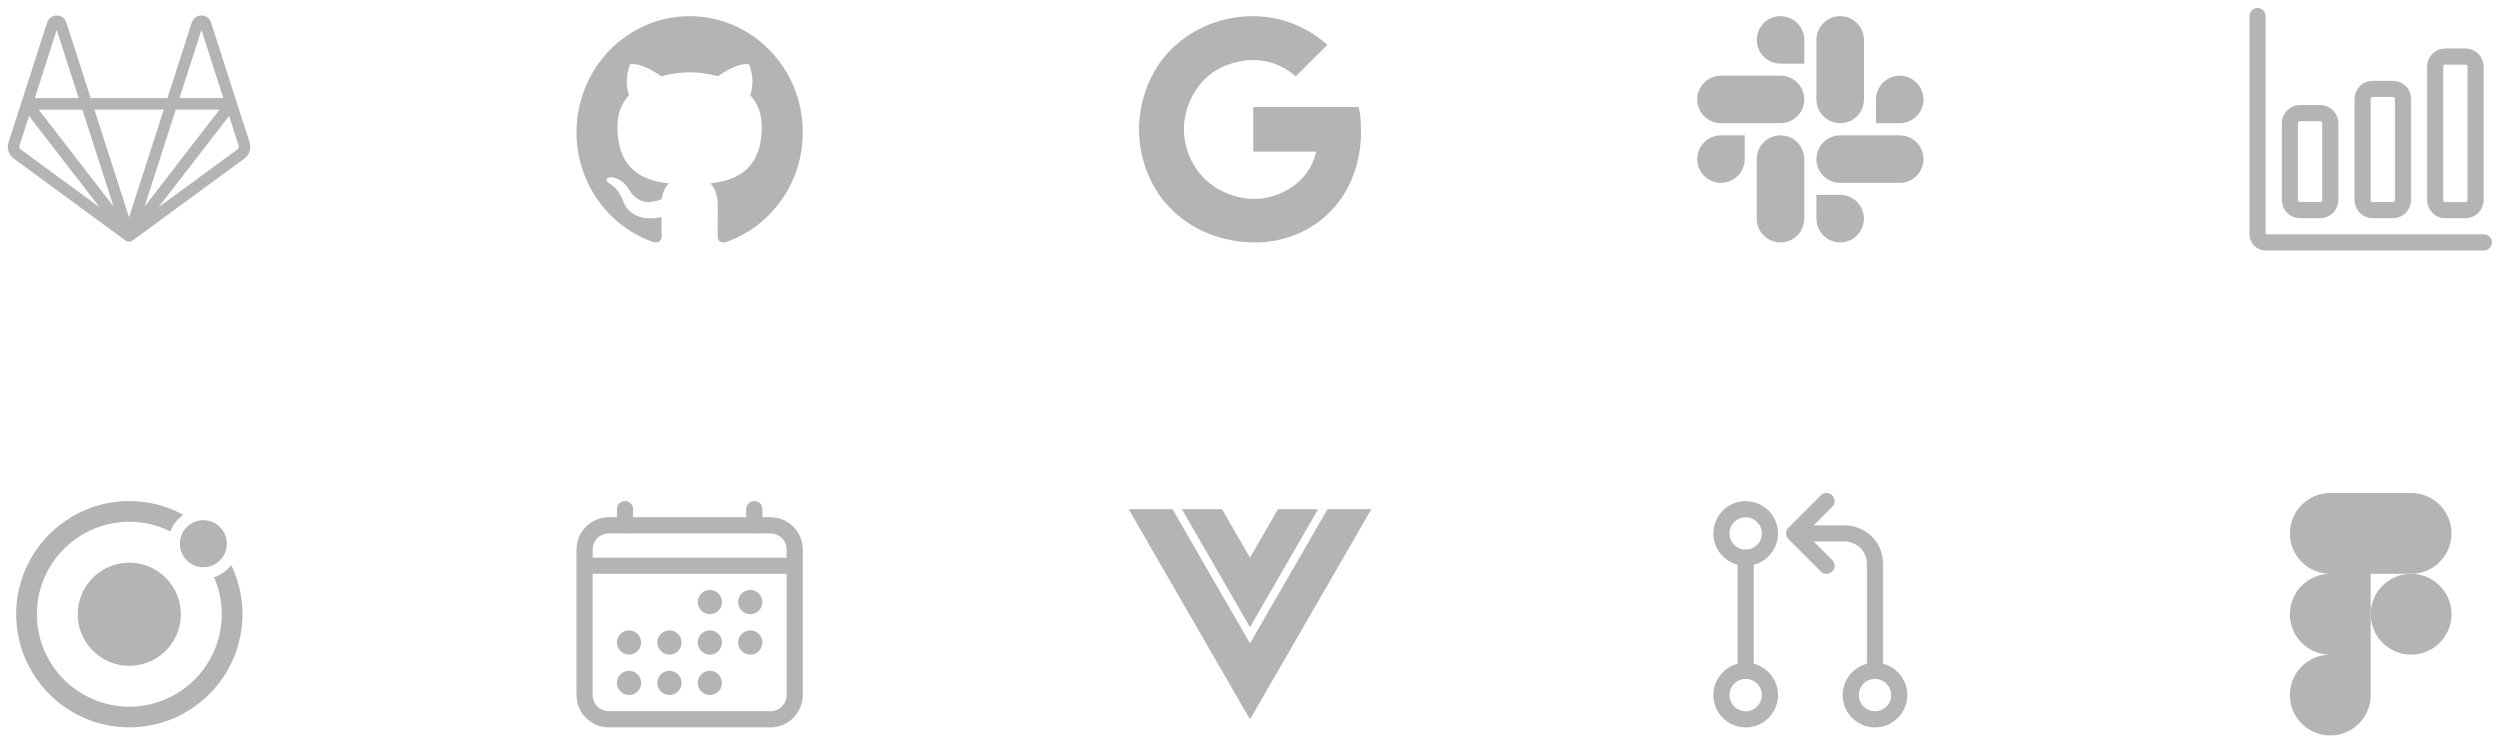 <svg width="232" height="69" viewBox="0 0 232 69" fill="none" xmlns="http://www.w3.org/2000/svg">
<path d="M23.16 13.2L21.979 9.54C21.973 9.506 21.963 9.473 21.951 9.441L19.584 2.085C19.521 1.896 19.401 1.731 19.24 1.615C19.078 1.498 18.884 1.436 18.685 1.437C18.486 1.436 18.293 1.5 18.133 1.617C17.973 1.735 17.855 1.901 17.797 2.09L15.54 9.101H8.415L6.157 2.09C6.098 1.901 5.981 1.735 5.822 1.618C5.663 1.5 5.47 1.437 5.273 1.437H5.267C5.068 1.437 4.874 1.501 4.713 1.619C4.552 1.737 4.432 1.903 4.371 2.093L2.002 9.456C2.002 9.462 1.996 9.468 1.994 9.475L0.793 13.2C0.704 13.473 0.704 13.767 0.792 14.04C0.88 14.313 1.051 14.552 1.282 14.722L11.662 22.335C11.753 22.401 11.863 22.437 11.976 22.436C12.089 22.436 12.199 22.399 12.289 22.331L22.671 14.722C22.902 14.552 23.074 14.313 23.161 14.04C23.249 13.767 23.248 13.473 23.16 13.2ZM7.644 10.176L10.537 19.165L3.592 10.176H7.644ZM13.419 19.166L16.194 10.549L16.313 10.174H20.369L14.085 18.302L13.419 19.166ZM18.694 2.78L20.727 9.1H16.657L18.694 2.78ZM15.195 10.172L13.179 16.433L11.977 20.163L8.763 10.172H15.195ZM5.263 2.78L7.3 9.1H3.234L5.263 2.78ZM1.907 13.855C1.858 13.819 1.821 13.768 1.803 13.71C1.784 13.652 1.784 13.59 1.803 13.532L2.694 10.766L9.238 19.231L1.907 13.855ZM22.047 13.855L14.715 19.229L14.739 19.197L21.258 10.764L22.148 13.53C22.168 13.588 22.168 13.65 22.15 13.709C22.131 13.767 22.095 13.818 22.046 13.854" fill="#B4B4B4"/>
<path d="M64 1.502C58.202 1.502 53.5 6.326 53.5 12.27C53.5 17.027 56.509 21.059 60.681 22.484C60.74 22.496 60.8 22.503 60.859 22.502C61.248 22.502 61.398 22.216 61.398 21.968C61.398 21.71 61.389 21.035 61.384 20.135C61.037 20.217 60.682 20.259 60.325 20.262C58.305 20.262 57.845 18.692 57.845 18.692C57.367 17.449 56.678 17.116 56.678 17.116C55.764 16.474 56.673 16.456 56.744 16.456H56.748C57.803 16.549 58.356 17.571 58.356 17.571C58.881 18.49 59.584 18.748 60.212 18.748C60.628 18.739 61.037 18.644 61.413 18.466C61.506 17.773 61.778 17.299 62.078 17.027C59.748 16.756 57.297 15.832 57.297 11.707C57.297 10.531 57.705 9.57 58.375 8.82C58.267 8.548 57.906 7.451 58.478 5.97C58.555 5.951 58.634 5.943 58.712 5.946C59.092 5.946 59.95 6.091 61.366 7.076C63.086 6.595 64.905 6.595 66.625 7.076C68.041 6.091 68.898 5.946 69.278 5.946C69.357 5.943 69.436 5.951 69.513 5.97C70.084 7.451 69.723 8.548 69.616 8.82C70.286 9.574 70.694 10.535 70.694 11.707C70.694 15.841 68.237 16.751 65.898 17.018C66.273 17.351 66.611 18.007 66.611 19.01C66.611 20.449 66.597 21.612 66.597 21.963C66.597 22.216 66.742 22.502 67.131 22.502C67.194 22.503 67.257 22.496 67.319 22.484C71.495 21.059 74.5 17.023 74.5 12.27C74.5 6.326 69.798 1.502 64 1.502Z" fill="#B4B4B4"/>
<path d="M126.179 10.381L126.073 9.932H116.303V14.067H122.141C121.535 16.945 118.722 18.46 116.425 18.46C114.753 18.46 112.991 17.757 111.825 16.627C111.21 16.021 110.72 15.3 110.384 14.505C110.047 13.709 109.871 12.855 109.865 11.992C109.865 10.25 110.648 8.508 111.787 7.362C112.926 6.216 114.647 5.574 116.357 5.574C118.316 5.574 119.72 6.615 120.245 7.089L123.184 4.166C122.322 3.408 119.953 1.5 116.263 1.5C113.415 1.5 110.684 2.59 108.688 4.58C106.719 6.539 105.699 9.371 105.699 11.999C105.699 14.628 106.664 17.319 108.573 19.293C110.612 21.399 113.501 22.5 116.475 22.5C119.181 22.5 121.746 21.439 123.574 19.515C125.371 17.622 126.301 15.001 126.301 12.255C126.301 11.098 126.185 10.411 126.179 10.381Z" fill="#B4B4B4"/>
<path d="M161.912 14.767C161.912 15.203 161.782 15.629 161.539 15.992C161.297 16.355 160.952 16.637 160.549 16.804C160.146 16.97 159.702 17.014 159.274 16.928C158.847 16.843 158.454 16.633 158.145 16.324C157.837 16.016 157.627 15.623 157.542 15.195C157.457 14.767 157.501 14.323 157.668 13.92C157.835 13.517 158.118 13.173 158.481 12.931C158.843 12.688 159.27 12.559 159.706 12.559H161.912V14.767ZM163.024 14.767C163.024 14.182 163.256 13.621 163.67 13.207C164.084 12.793 164.645 12.561 165.23 12.561C165.815 12.561 166.376 12.793 166.79 13.207C167.203 13.621 167.436 14.182 167.436 14.767V20.291C167.436 20.876 167.203 21.437 166.79 21.851C166.376 22.264 165.815 22.497 165.23 22.497C164.645 22.497 164.084 22.264 163.67 21.851C163.256 21.437 163.024 20.876 163.024 20.291V14.767ZM165.23 5.908C164.793 5.908 164.367 5.778 164.005 5.536C163.642 5.293 163.36 4.949 163.193 4.545C163.026 4.142 162.983 3.699 163.068 3.271C163.154 2.843 163.364 2.45 163.672 2.142C163.981 1.834 164.374 1.624 164.802 1.539C165.23 1.454 165.673 1.498 166.076 1.665C166.479 1.832 166.824 2.114 167.066 2.477C167.308 2.84 167.438 3.266 167.438 3.703V5.908H165.23ZM165.23 7.02C165.815 7.02 166.376 7.253 166.79 7.666C167.203 8.08 167.436 8.641 167.436 9.226C167.436 9.811 167.203 10.372 166.79 10.786C166.376 11.2 165.815 11.432 165.23 11.432H159.706C159.121 11.432 158.56 11.2 158.146 10.786C157.732 10.372 157.5 9.811 157.5 9.226C157.5 8.641 157.732 8.08 158.146 7.666C158.56 7.253 159.121 7.02 159.706 7.02H165.23ZM174.088 9.226C174.088 8.79 174.218 8.364 174.461 8.001C174.703 7.639 175.048 7.356 175.451 7.19C175.854 7.023 176.298 6.979 176.726 7.065C177.153 7.15 177.546 7.36 177.855 7.669C178.163 7.978 178.373 8.371 178.458 8.798C178.543 9.226 178.499 9.67 178.332 10.073C178.165 10.476 177.882 10.82 177.519 11.062C177.157 11.305 176.73 11.434 176.294 11.434H174.088V9.226ZM172.976 9.226C172.976 9.811 172.744 10.372 172.33 10.786C171.916 11.2 171.355 11.432 170.77 11.432C170.185 11.432 169.624 11.2 169.21 10.786C168.797 10.372 168.564 9.811 168.564 9.226V3.703C168.564 3.117 168.797 2.556 169.21 2.143C169.624 1.729 170.185 1.497 170.77 1.497C171.355 1.497 171.916 1.729 172.33 2.143C172.744 2.556 172.976 3.117 172.976 3.703V9.226ZM170.77 18.085C171.207 18.085 171.633 18.215 171.995 18.457C172.358 18.7 172.64 19.045 172.807 19.448C172.974 19.851 173.017 20.294 172.932 20.722C172.846 21.15 172.636 21.543 172.328 21.851C172.019 22.16 171.626 22.369 171.198 22.454C170.77 22.539 170.327 22.495 169.924 22.328C169.521 22.162 169.176 21.879 168.934 21.516C168.692 21.153 168.563 20.727 168.563 20.291V18.085H170.77ZM170.77 16.973C170.185 16.973 169.624 16.74 169.21 16.327C168.797 15.913 168.564 15.352 168.564 14.767C168.564 14.182 168.797 13.621 169.21 13.207C169.624 12.793 170.185 12.561 170.77 12.561H176.294C176.879 12.561 177.44 12.793 177.854 13.207C178.268 13.621 178.5 14.182 178.5 14.767C178.5 15.352 178.268 15.913 177.854 16.327C177.44 16.74 176.879 16.973 176.294 16.973H170.77Z" fill="#B4B4B4"/>
<path d="M209.5 1.496V21.746C209.5 21.945 209.579 22.135 209.72 22.276C209.86 22.417 210.051 22.496 210.25 22.496H230.5" stroke="#B4B4B4" stroke-width="1.5" stroke-linecap="round" stroke-linejoin="round"/>
<path d="M215.313 10.497H213.438C212.92 10.497 212.5 10.916 212.5 11.434V18.559C212.5 19.077 212.92 19.497 213.438 19.497H215.313C215.83 19.497 216.25 19.077 216.25 18.559V11.434C216.25 10.916 215.83 10.497 215.313 10.497Z" stroke="#B4B4B4" stroke-width="1.5" stroke-linecap="round" stroke-linejoin="round"/>
<path d="M222.063 8.248H220.188C219.67 8.248 219.25 8.667 219.25 9.185V18.56C219.25 19.078 219.67 19.498 220.188 19.498H222.063C222.58 19.498 223 19.078 223 18.56V9.185C223 8.667 222.58 8.248 222.063 8.248Z" stroke="#B4B4B4" stroke-width="1.5" stroke-linecap="round" stroke-linejoin="round"/>
<path d="M228.796 5.25H226.921C226.403 5.25 225.983 5.67 225.983 6.188V18.562C225.983 19.08 226.403 19.5 226.921 19.5H228.796C229.314 19.5 229.733 19.08 229.733 18.562V6.188C229.733 5.67 229.314 5.25 228.796 5.25Z" stroke="#B4B4B4" stroke-width="1.5" stroke-linecap="round" stroke-linejoin="round"/>
<path d="M12 52.215C11.054 52.215 10.128 52.495 9.341 53.021C8.554 53.547 7.941 54.295 7.579 55.169C7.216 56.044 7.122 57.006 7.306 57.934C7.491 58.863 7.947 59.716 8.616 60.385C9.285 61.054 10.138 61.51 11.067 61.695C11.995 61.879 12.957 61.785 13.832 61.422C14.706 61.06 15.454 60.447 15.98 59.66C16.506 58.873 16.786 57.947 16.786 57.001C16.785 55.732 16.28 54.516 15.383 53.618C14.486 52.721 13.269 52.217 12 52.215Z" fill="#B4B4B4"/>
<path d="M18.872 52.637C20.076 52.637 21.052 51.66 21.052 50.456C21.052 49.252 20.076 48.275 18.872 48.275C17.667 48.275 16.691 49.252 16.691 50.456C16.691 51.66 17.667 52.637 18.872 52.637Z" fill="#B4B4B4"/>
<path d="M21.556 52.65L21.465 52.449L21.319 52.614C20.962 53.02 20.51 53.331 20.003 53.52L19.863 53.571L19.92 53.708C20.356 54.751 20.579 55.87 20.578 56.999C20.578 61.73 16.73 65.578 12 65.578C7.27 65.578 3.422 61.73 3.422 56.999C3.422 52.269 7.269 48.421 12 48.421C13.272 48.419 14.529 48.702 15.676 49.251L15.811 49.312L15.87 49.175C16.083 48.679 16.416 48.243 16.838 47.906L17.01 47.768L16.814 47.671C15.328 46.898 13.676 46.496 12 46.499C6.21 46.499 1.5 51.21 1.5 56.999C1.5 62.789 6.21 67.499 12 67.499C17.79 67.499 22.5 62.789 22.5 56.999C22.503 55.498 22.18 54.015 21.556 52.65Z" fill="#B4B4B4"/>
<path d="M71.5 48.749H56.5C55.257 48.749 54.25 49.756 54.25 50.999V64.499C54.25 65.742 55.257 66.749 56.5 66.749H71.5C72.743 66.749 73.75 65.742 73.75 64.499V50.999C73.75 49.756 72.743 48.749 71.5 48.749Z" stroke="#B4B4B4" stroke-width="1.5" stroke-linejoin="round"/>
<path d="M65.875 56.998C66.496 56.998 67 56.495 67 55.873C67 55.252 66.496 54.748 65.875 54.748C65.254 54.748 64.75 55.252 64.75 55.873C64.75 56.495 65.254 56.998 65.875 56.998Z" fill="#B4B4B4"/>
<path d="M69.625 56.998C70.246 56.998 70.75 56.495 70.75 55.873C70.75 55.252 70.246 54.748 69.625 54.748C69.004 54.748 68.5 55.252 68.5 55.873C68.5 56.495 69.004 56.998 69.625 56.998Z" fill="#B4B4B4"/>
<path d="M65.875 60.748C66.496 60.748 67 60.245 67 59.623C67 59.002 66.496 58.498 65.875 58.498C65.254 58.498 64.75 59.002 64.75 59.623C64.75 60.245 65.254 60.748 65.875 60.748Z" fill="#B4B4B4"/>
<path d="M69.625 60.748C70.246 60.748 70.75 60.245 70.75 59.623C70.75 59.002 70.246 58.498 69.625 58.498C69.004 58.498 68.5 59.002 68.5 59.623C68.5 60.245 69.004 60.748 69.625 60.748Z" fill="#B4B4B4"/>
<path d="M58.375 60.748C58.996 60.748 59.5 60.245 59.5 59.623C59.5 59.002 58.996 58.498 58.375 58.498C57.754 58.498 57.25 59.002 57.25 59.623C57.25 60.245 57.754 60.748 58.375 60.748Z" fill="#B4B4B4"/>
<path d="M62.125 60.748C62.746 60.748 63.25 60.245 63.25 59.623C63.25 59.002 62.746 58.498 62.125 58.498C61.504 58.498 61 59.002 61 59.623C61 60.245 61.504 60.748 62.125 60.748Z" fill="#B4B4B4"/>
<path d="M58.375 64.499C58.996 64.499 59.5 63.995 59.5 63.373C59.5 62.752 58.996 62.248 58.375 62.248C57.754 62.248 57.25 62.752 57.25 63.373C57.25 63.995 57.754 64.499 58.375 64.499Z" fill="#B4B4B4"/>
<path d="M62.125 64.499C62.746 64.499 63.25 63.995 63.25 63.373C63.25 62.752 62.746 62.248 62.125 62.248C61.504 62.248 61 62.752 61 63.373C61 63.995 61.504 64.499 62.125 64.499Z" fill="#B4B4B4"/>
<path d="M65.875 64.499C66.496 64.499 67 63.995 67 63.373C67 62.752 66.496 62.248 65.875 62.248C65.254 62.248 64.75 62.752 64.75 63.373C64.75 63.995 65.254 64.499 65.875 64.499Z" fill="#B4B4B4"/>
<path d="M70 47.248V48.748M58 47.248V48.748V47.248Z" stroke="#B4B4B4" stroke-width="1.5" stroke-linecap="round" stroke-linejoin="round"/>
<path d="M73.75 52.499H54.25" stroke="#B4B4B4" stroke-width="1.5" stroke-linejoin="round"/>
<path d="M116 51.756L113.399 47.251H109.676L116 58.205L122.325 47.251H118.601L116 51.756Z" fill="#B4B4B4"/>
<path d="M123.191 47.251L116 59.705L108.809 47.251H104.738L116 66.758L127.262 47.251H123.191Z" fill="#B4B4B4"/>
<path d="M162 66.753C163.243 66.753 164.25 65.746 164.25 64.503C164.25 63.261 163.243 62.253 162 62.253C160.757 62.253 159.75 63.261 159.75 64.503C159.75 65.746 160.757 66.753 162 66.753Z" stroke="#B4B4B4" stroke-width="1.5" stroke-linecap="round" stroke-linejoin="round"/>
<path d="M169.5 52.501L166.5 49.501L169.5 46.501M162 51.751V62.251V51.751Z" stroke="#B4B4B4" stroke-width="1.5" stroke-linecap="round" stroke-linejoin="round"/>
<path d="M162 51.753C163.243 51.753 164.25 50.746 164.25 49.503C164.25 48.261 163.243 47.253 162 47.253C160.757 47.253 159.75 48.261 159.75 49.503C159.75 50.746 160.757 51.753 162 51.753Z" stroke="#B4B4B4" stroke-width="1.5" stroke-linecap="round" stroke-linejoin="round"/>
<path d="M174 66.753C175.243 66.753 176.25 65.746 176.25 64.503C176.25 63.261 175.243 62.253 174 62.253C172.757 62.253 171.75 63.261 171.75 64.503C171.75 65.746 172.757 66.753 174 66.753Z" stroke="#B4B4B4" stroke-width="1.5" stroke-linecap="round" stroke-linejoin="round"/>
<path d="M167.25 49.502H171.188C171.933 49.502 172.649 49.799 173.176 50.326C173.704 50.854 174 51.569 174 52.315V62.252" stroke="#B4B4B4" stroke-width="1.5" stroke-linecap="round" stroke-linejoin="round"/>
<path d="M223.75 53.25C224.745 53.25 225.698 52.855 226.402 52.152C227.105 51.448 227.5 50.495 227.5 49.5C227.5 48.505 227.105 47.552 226.402 46.848C225.698 46.145 224.745 45.75 223.75 45.75H216.25C215.255 45.75 214.302 46.145 213.598 46.848C212.895 47.552 212.5 48.505 212.5 49.5C212.5 50.495 212.895 51.448 213.598 52.152C214.302 52.855 215.255 53.25 216.25 53.25C215.255 53.25 214.302 53.645 213.598 54.348C212.895 55.052 212.5 56.005 212.5 57C212.5 57.995 212.895 58.948 213.598 59.652C214.302 60.355 215.255 60.75 216.25 60.75C215.508 60.75 214.783 60.97 214.167 61.382C213.55 61.794 213.069 62.38 212.785 63.065C212.502 63.75 212.427 64.504 212.572 65.232C212.717 65.959 213.074 66.627 213.598 67.152C214.123 67.676 214.791 68.033 215.518 68.178C216.246 68.323 217 68.248 217.685 67.965C218.37 67.681 218.956 67.2 219.368 66.583C219.78 65.967 220 65.242 220 64.5V53.25H223.75Z" fill="#B4B4B4"/>
<path d="M223.75 60.75C225.821 60.75 227.5 59.071 227.5 57C227.5 54.929 225.821 53.25 223.75 53.25C221.679 53.25 220 54.929 220 57C220 59.071 221.679 60.75 223.75 60.75Z" fill="#B4B4B4"/>
</svg>
